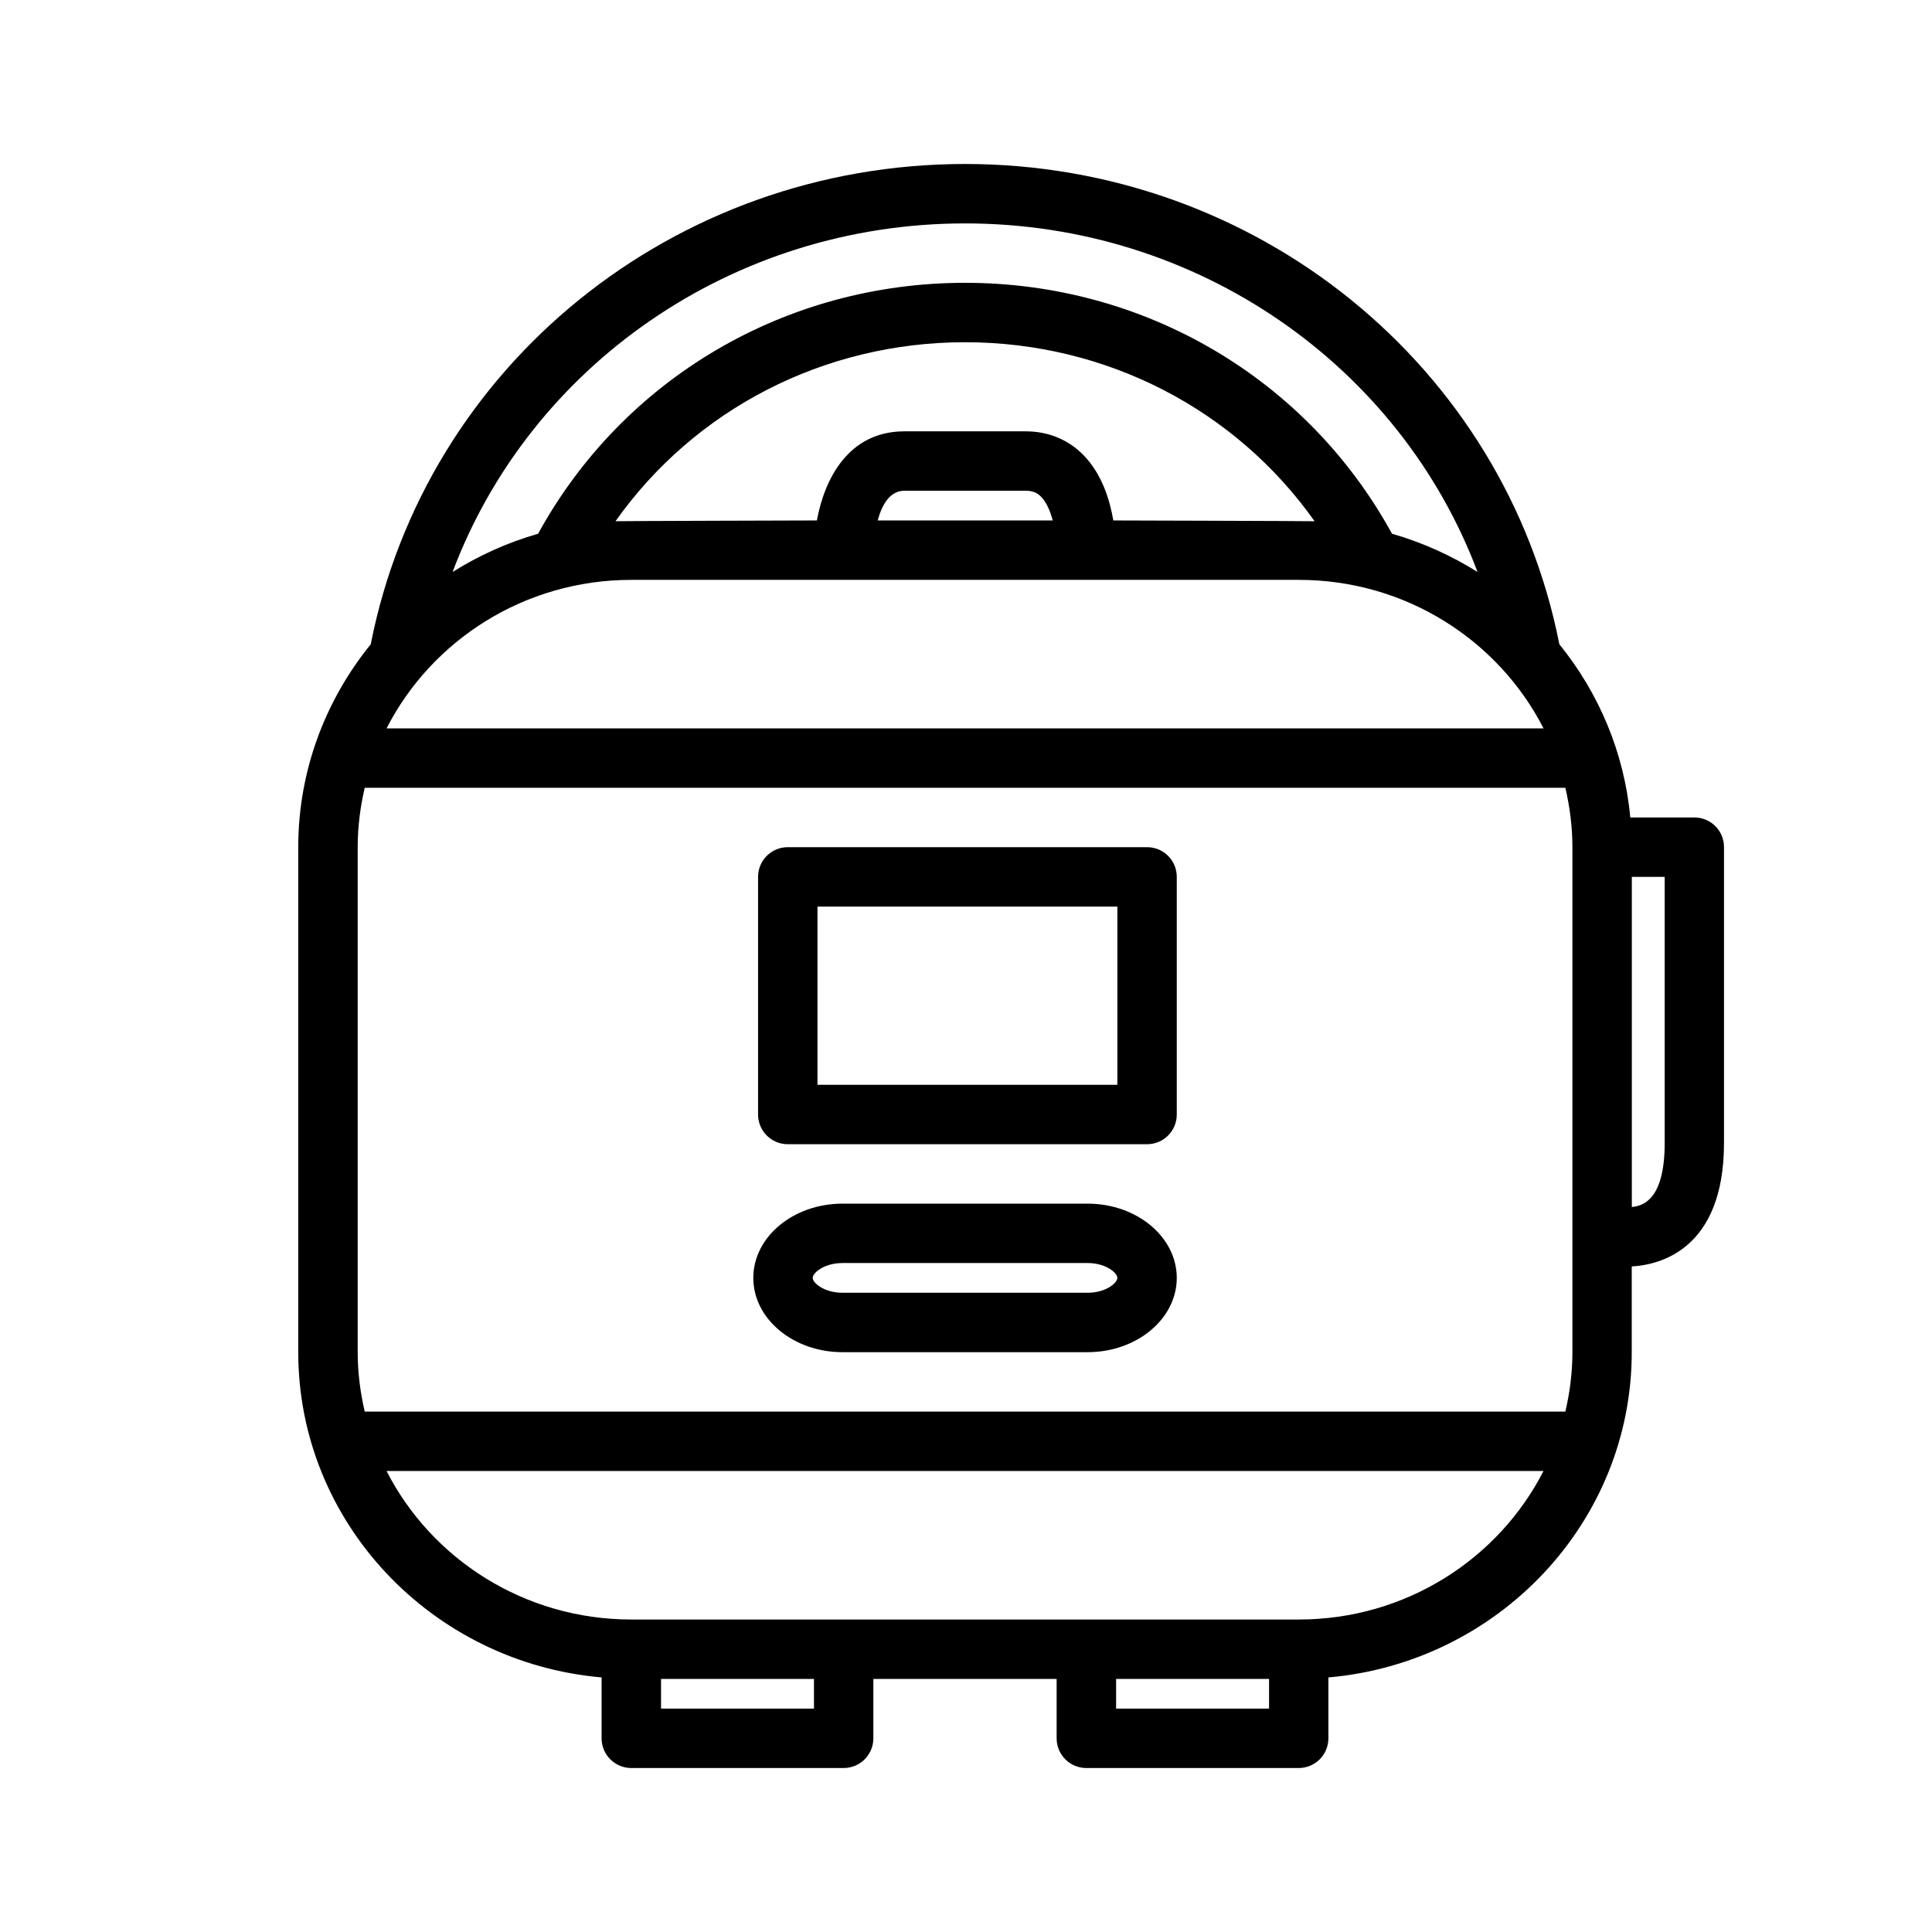 <?xml version="1.0" encoding="UTF-8"?>
<!-- Uploaded to: SVG Repo, www.svgrepo.com, Generator: SVG Repo Mixer Tools -->
<svg fill="#000000" width="800px" height="800px" version="1.1" viewBox="144 144 512 512" xmlns="http://www.w3.org/2000/svg">
 <g>
  <path d="m593.03 360.64h-16.988c-1.598-17.262-8.375-33.047-18.797-45.902-14.547-73.867-80.367-127.28-157.5-127.28-77.137 0-142.96 53.41-157.5 127.29-11.988 14.785-19.207 33.457-19.207 53.766v133.82c0 45.137 35.402 82.277 80.391 86.199v16.141c0 4.352 3.527 7.871 7.871 7.871h56.277c4.344 0 7.871-3.519 7.871-7.871v-15.742h48.57v15.742c0 4.352 3.519 7.871 7.871 7.871h56.277c4.352 0 7.871-3.519 7.871-7.871v-16.137c44.988-3.93 80.391-41.059 80.391-86.199v-22.719c7.219-0.395 24.449-4.336 24.449-32.715v-78.391c0.02-4.356-3.508-7.875-7.856-7.875zm-354.24 141.7v-133.82c0-5.414 0.684-10.676 1.867-15.742h318.18c1.18 5.07 1.867 10.328 1.867 15.742v133.82c0 5.414-0.684 10.676-1.867 15.742h-318.18c-1.18-5.07-1.863-10.328-1.863-15.742zm72.516-204.67h176.88c28.402 0 52.973 16.074 64.867 39.359h-306.61c11.895-23.285 36.465-39.359 64.867-39.359zm65.289-15.746c1.07-3.938 3.117-7.871 7.07-7.871h32.148c1.754 0 2.961 0.465 4.039 1.535 1.504 1.52 2.496 3.914 3.125 6.336zm62.449 0c-0.922-5.398-3.016-12.344-7.965-17.367-4.023-4.09-9.305-6.25-15.258-6.25h-32.148c-14.973 0-21.223 12.848-23.191 23.617 0 0-51.965 0.141-53.363 0.203 20.93-29.598 55.152-47.434 92.629-47.434 37.48 0 71.699 17.848 92.629 47.438-1.398-0.066-53.332-0.207-53.332-0.207zm-39.297-78.719c61.59 0 115.21 37.629 135.82 92.379-6.957-4.367-14.562-7.809-22.672-10.141-22.52-41.086-65.504-66.496-113.14-66.496s-90.629 25.41-113.15 66.496c-8.102 2.32-15.703 5.769-22.664 10.133 20.602-54.742 74.227-92.371 135.82-92.371zm-40.035 393.6h-40.531v-7.871h40.531zm120.6 0h-40.531v-7.871h40.531zm7.871-23.617h-176.88c-28.402 0-52.973-16.074-64.867-39.359h306.61c-11.895 23.285-36.465 39.359-64.867 39.359zm96.977-126.29c0 14.641-5.434 16.68-8.707 16.965v-87.48h8.707z"/>
  <path d="m447.99 368.51h-95.223c-4.344 0-7.871 3.519-7.871 7.871v62.977c0 4.352 3.527 7.871 7.871 7.871h95.219c4.352 0 7.871-3.519 7.871-7.871v-62.977c0.004-4.356-3.523-7.871-7.867-7.871zm-7.875 62.977h-79.477v-47.23h79.477z"/>
  <path d="m432.24 462.98h-64.992c-13.02 0-23.617 8.824-23.617 19.68s10.598 19.68 23.617 19.68h64.992c13.02 0 23.617-8.824 23.617-19.68s-10.598-19.68-23.617-19.68zm0 23.613h-64.992c-4.801 0-7.871-2.582-7.871-3.938 0-1.355 3.07-3.938 7.871-3.938h64.992c4.801 0 7.871 2.582 7.871 3.938 0 1.355-3.07 3.938-7.871 3.938z"/>
 </g>
</svg>